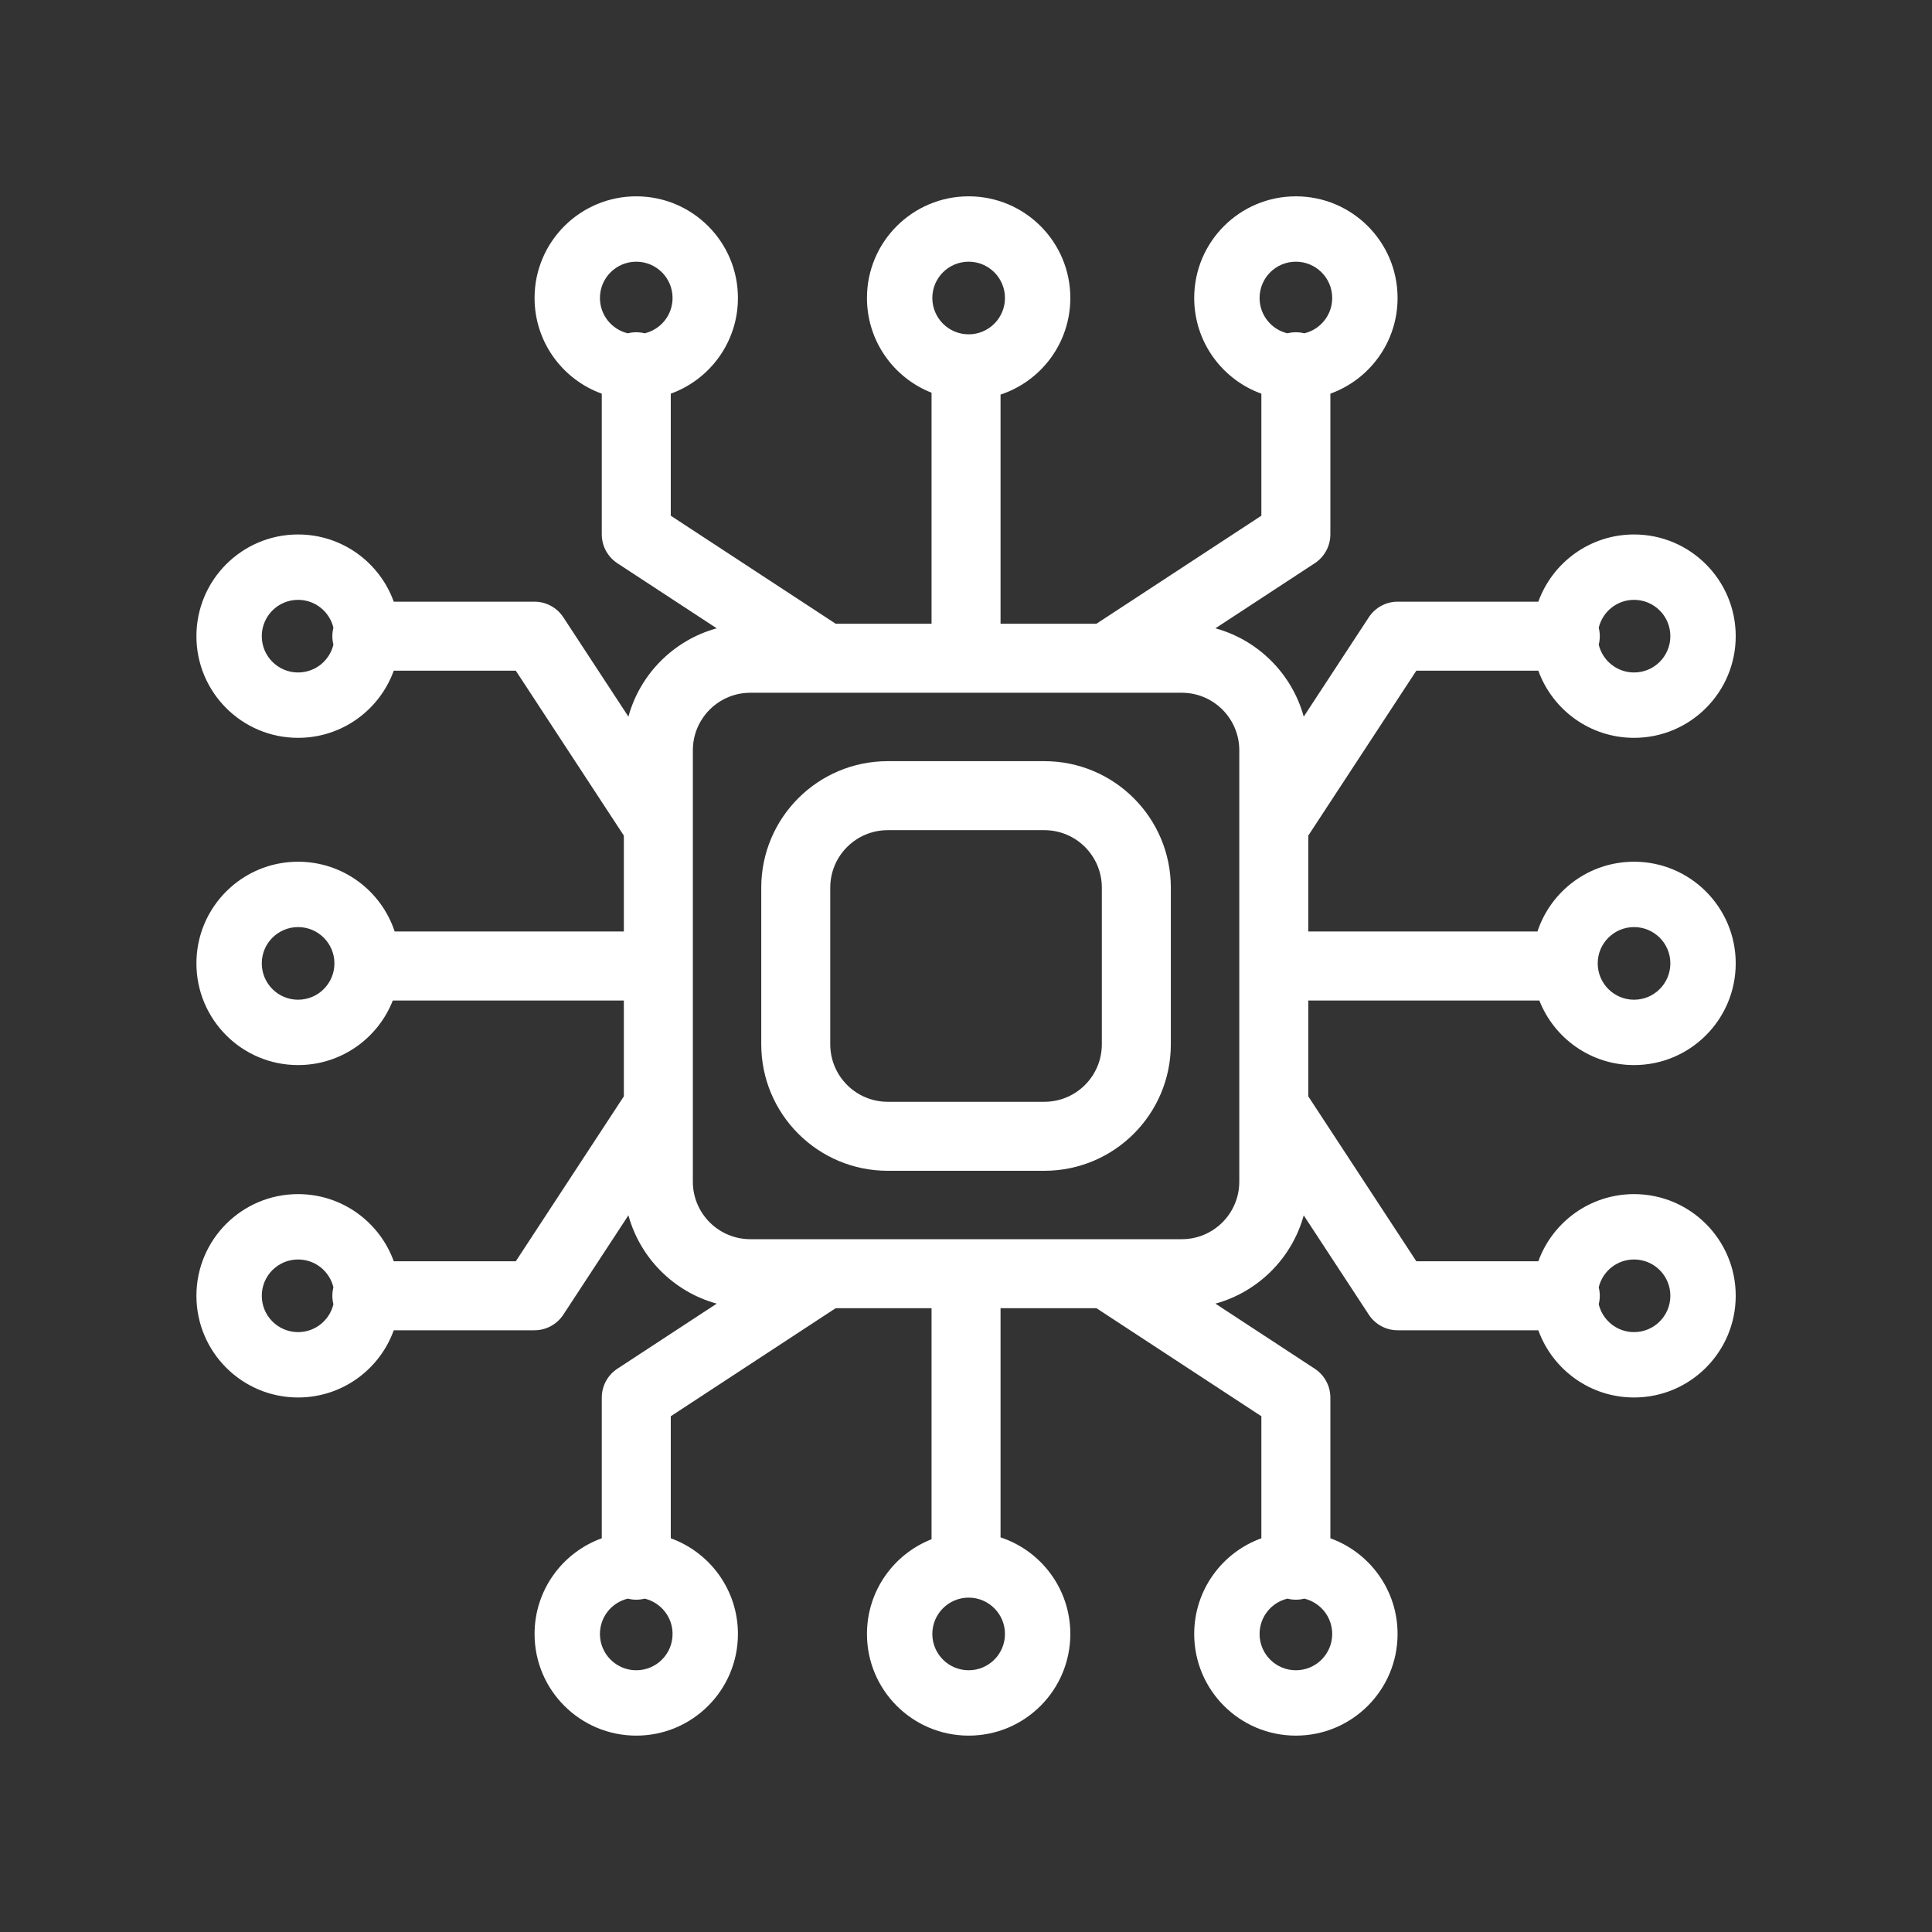 <svg width="42" height="42" viewBox="0 0 42 42" fill="none" xmlns="http://www.w3.org/2000/svg">
<rect x="0" y="0" width="42" height="42" fill="#333333" stroke="none"/>
<path fill-rule="evenodd" clip-rule="evenodd" d="M19.299 16.547C17.78 16.547 16.549 17.778 16.549 19.297V22.702C16.549 24.221 17.78 25.452 19.299 25.452H22.703C24.222 25.452 25.453 24.221 25.453 22.702V19.297C25.453 17.778 24.222 16.547 22.703 16.547H19.299ZM18.049 19.297C18.049 18.607 18.608 18.047 19.299 18.047H22.703C23.394 18.047 23.953 18.607 23.953 19.297V22.702C23.953 23.392 23.394 23.952 22.703 23.952H19.299C18.608 23.952 18.049 23.392 18.049 22.702V19.297Z" fill="white"/>
<path fill-rule="evenodd" clip-rule="evenodd" d="M13.082 8.558C12.23 8.251 11.621 7.436 11.621 6.478C11.621 5.257 12.611 4.268 13.832 4.268C15.052 4.268 16.042 5.257 16.042 6.478C16.042 7.436 15.433 8.251 14.582 8.558V11.211L18.168 13.56H20.251L20.251 8.537C19.429 8.215 18.847 7.415 18.847 6.478C18.847 5.257 19.837 4.268 21.058 4.268C22.279 4.268 23.268 5.257 23.268 6.478C23.268 7.457 22.633 8.287 21.751 8.578L21.751 13.56H23.835L27.421 11.211V8.558C26.57 8.251 25.961 7.436 25.961 6.478C25.961 5.257 26.95 4.268 28.171 4.268C29.392 4.268 30.382 5.257 30.382 6.478C30.382 7.436 29.773 8.251 28.921 8.558V11.616C28.921 11.869 28.794 12.105 28.582 12.244L26.422 13.659C27.353 13.915 28.086 14.648 28.342 15.579L29.757 13.419C29.896 13.207 30.131 13.08 30.384 13.08H33.442C33.75 12.228 34.565 11.619 35.523 11.619C36.743 11.619 37.733 12.609 37.733 13.83C37.733 15.051 36.743 16.04 35.523 16.04C34.565 16.04 33.75 15.431 33.442 14.58H30.79L28.441 18.165V20.25H33.423C33.714 19.368 34.544 18.733 35.523 18.733C36.743 18.733 37.733 19.722 37.733 20.943C37.733 22.164 36.743 23.154 35.523 23.154C34.586 23.154 33.786 22.572 33.464 21.75H28.441V23.834L30.79 27.419H33.442C33.75 26.568 34.565 25.959 35.523 25.959C36.743 25.959 37.733 26.948 37.733 28.169C37.733 29.39 36.743 30.38 35.523 30.38C34.565 30.38 33.75 29.771 33.442 28.919H30.384C30.131 28.919 29.896 28.792 29.757 28.58L28.342 26.421C28.086 27.351 27.353 28.084 26.422 28.34L28.582 29.755C28.794 29.894 28.921 30.13 28.921 30.383V33.441C29.773 33.748 30.382 34.563 30.382 35.521C30.382 36.742 29.392 37.731 28.171 37.731C26.95 37.731 25.961 36.742 25.961 35.521C25.961 34.563 26.57 33.748 27.421 33.441V30.788L23.836 28.439H21.751V33.421C22.633 33.712 23.268 34.542 23.268 35.521C23.268 36.742 22.279 37.731 21.058 37.731C19.837 37.731 18.847 36.742 18.847 35.521C18.847 34.584 19.429 33.784 20.251 33.462V28.439H18.167L14.582 30.788V33.441C15.433 33.748 16.042 34.563 16.042 35.521C16.042 36.742 15.052 37.731 13.832 37.731C12.611 37.731 11.621 36.742 11.621 35.521C11.621 34.563 12.23 33.748 13.082 33.441V30.383C13.082 30.13 13.209 29.894 13.421 29.755L15.581 28.34C14.65 28.084 13.917 27.351 13.661 26.42L12.246 28.58C12.107 28.792 11.871 28.919 11.618 28.919H8.56C8.253 29.771 7.438 30.38 6.48 30.38C5.259 30.38 4.27 29.39 4.27 28.169C4.27 26.948 5.259 25.959 6.48 25.959C7.438 25.959 8.253 26.568 8.56 27.419H11.213L13.562 23.833V21.75H8.539C8.217 22.572 7.417 23.154 6.48 23.154C5.259 23.154 4.27 22.164 4.27 20.943C4.27 19.722 5.259 18.733 6.48 18.733C7.459 18.733 8.289 19.368 8.58 20.25H13.562V18.166L11.213 14.58H8.56C8.253 15.431 7.438 16.04 6.48 16.04C5.259 16.04 4.27 15.051 4.27 13.83C4.27 12.609 5.259 11.619 6.48 11.619C7.438 11.619 8.253 12.228 8.56 13.08H11.618C11.871 13.08 12.107 13.207 12.246 13.419L13.661 15.579C13.917 14.648 14.65 13.915 15.581 13.659L13.421 12.244C13.209 12.105 13.082 11.869 13.082 11.616V8.558ZM13.648 7.246C13.707 7.231 13.768 7.223 13.832 7.223C13.895 7.223 13.957 7.231 14.015 7.246C14.363 7.163 14.621 6.851 14.621 6.478C14.621 6.042 14.268 5.689 13.832 5.689C13.396 5.689 13.042 6.042 13.042 6.478C13.042 6.851 13.3 7.163 13.648 7.246ZM21.847 6.478C21.847 6.914 21.494 7.268 21.058 7.268C20.622 7.268 20.268 6.914 20.268 6.478C20.268 6.042 20.622 5.689 21.058 5.689C21.494 5.689 21.847 6.042 21.847 6.478ZM28.961 6.478C28.961 6.851 28.703 7.163 28.355 7.246C28.296 7.231 28.235 7.223 28.171 7.223C28.108 7.223 28.046 7.231 27.987 7.246C27.64 7.163 27.382 6.851 27.382 6.478C27.382 6.042 27.735 5.689 28.171 5.689C28.607 5.689 28.961 6.042 28.961 6.478ZM21.058 34.731C21.494 34.731 21.847 35.085 21.847 35.521C21.847 35.957 21.494 36.31 21.058 36.31C20.622 36.31 20.268 35.957 20.268 35.521C20.268 35.085 20.622 34.731 21.058 34.731ZM13.648 34.753C13.707 34.768 13.768 34.776 13.832 34.776C13.895 34.776 13.957 34.768 14.015 34.753C14.363 34.836 14.621 35.148 14.621 35.521C14.621 35.957 14.268 36.31 13.832 36.31C13.396 36.31 13.042 35.957 13.042 35.521C13.042 35.148 13.3 34.836 13.648 34.753ZM27.382 35.521C27.382 35.148 27.64 34.836 27.987 34.753C28.046 34.768 28.108 34.776 28.171 34.776C28.235 34.776 28.296 34.768 28.355 34.753C28.703 34.836 28.961 35.148 28.961 35.521C28.961 35.957 28.607 36.31 28.171 36.31C27.735 36.31 27.382 35.957 27.382 35.521ZM7.225 13.83C7.225 13.893 7.233 13.955 7.248 14.014C7.165 14.361 6.853 14.619 6.48 14.619C6.044 14.619 5.691 14.266 5.691 13.83C5.691 13.394 6.044 13.04 6.48 13.04C6.853 13.04 7.165 13.299 7.248 13.646C7.233 13.705 7.225 13.766 7.225 13.83ZM7.248 27.985C7.233 28.044 7.225 28.106 7.225 28.169C7.225 28.233 7.233 28.294 7.248 28.353C7.165 28.701 6.853 28.959 6.48 28.959C6.044 28.959 5.691 28.605 5.691 28.169C5.691 27.733 6.044 27.38 6.48 27.38C6.853 27.38 7.165 27.638 7.248 27.985ZM6.48 20.154C6.916 20.154 7.27 20.507 7.27 20.943C7.27 21.379 6.916 21.733 6.48 21.733C6.044 21.733 5.691 21.379 5.691 20.943C5.691 20.507 6.044 20.154 6.48 20.154ZM34.733 20.943C34.733 20.507 35.087 20.154 35.523 20.154C35.959 20.154 36.312 20.507 36.312 20.943C36.312 21.379 35.959 21.733 35.523 21.733C35.087 21.733 34.733 21.379 34.733 20.943ZM34.755 28.353C34.77 28.294 34.778 28.233 34.778 28.169C34.778 28.106 34.77 28.044 34.755 27.985C34.838 27.638 35.15 27.38 35.523 27.38C35.959 27.38 36.312 27.733 36.312 28.169C36.312 28.605 35.959 28.959 35.523 28.959C35.15 28.959 34.838 28.701 34.755 28.353ZM35.523 14.619C35.15 14.619 34.838 14.361 34.755 14.014C34.77 13.955 34.778 13.893 34.778 13.83C34.778 13.766 34.77 13.705 34.755 13.646C34.838 13.299 35.15 13.04 35.523 13.04C35.959 13.04 36.312 13.394 36.312 13.83C36.312 14.266 35.959 14.619 35.523 14.619ZM16.312 15.06C15.622 15.06 15.062 15.62 15.062 16.311V25.689C15.062 26.379 15.622 26.939 16.312 26.939H25.691C26.381 26.939 26.941 26.379 26.941 25.689V16.311C26.941 15.62 26.381 15.06 25.691 15.06H16.312Z" fill="white"/>
</svg>
